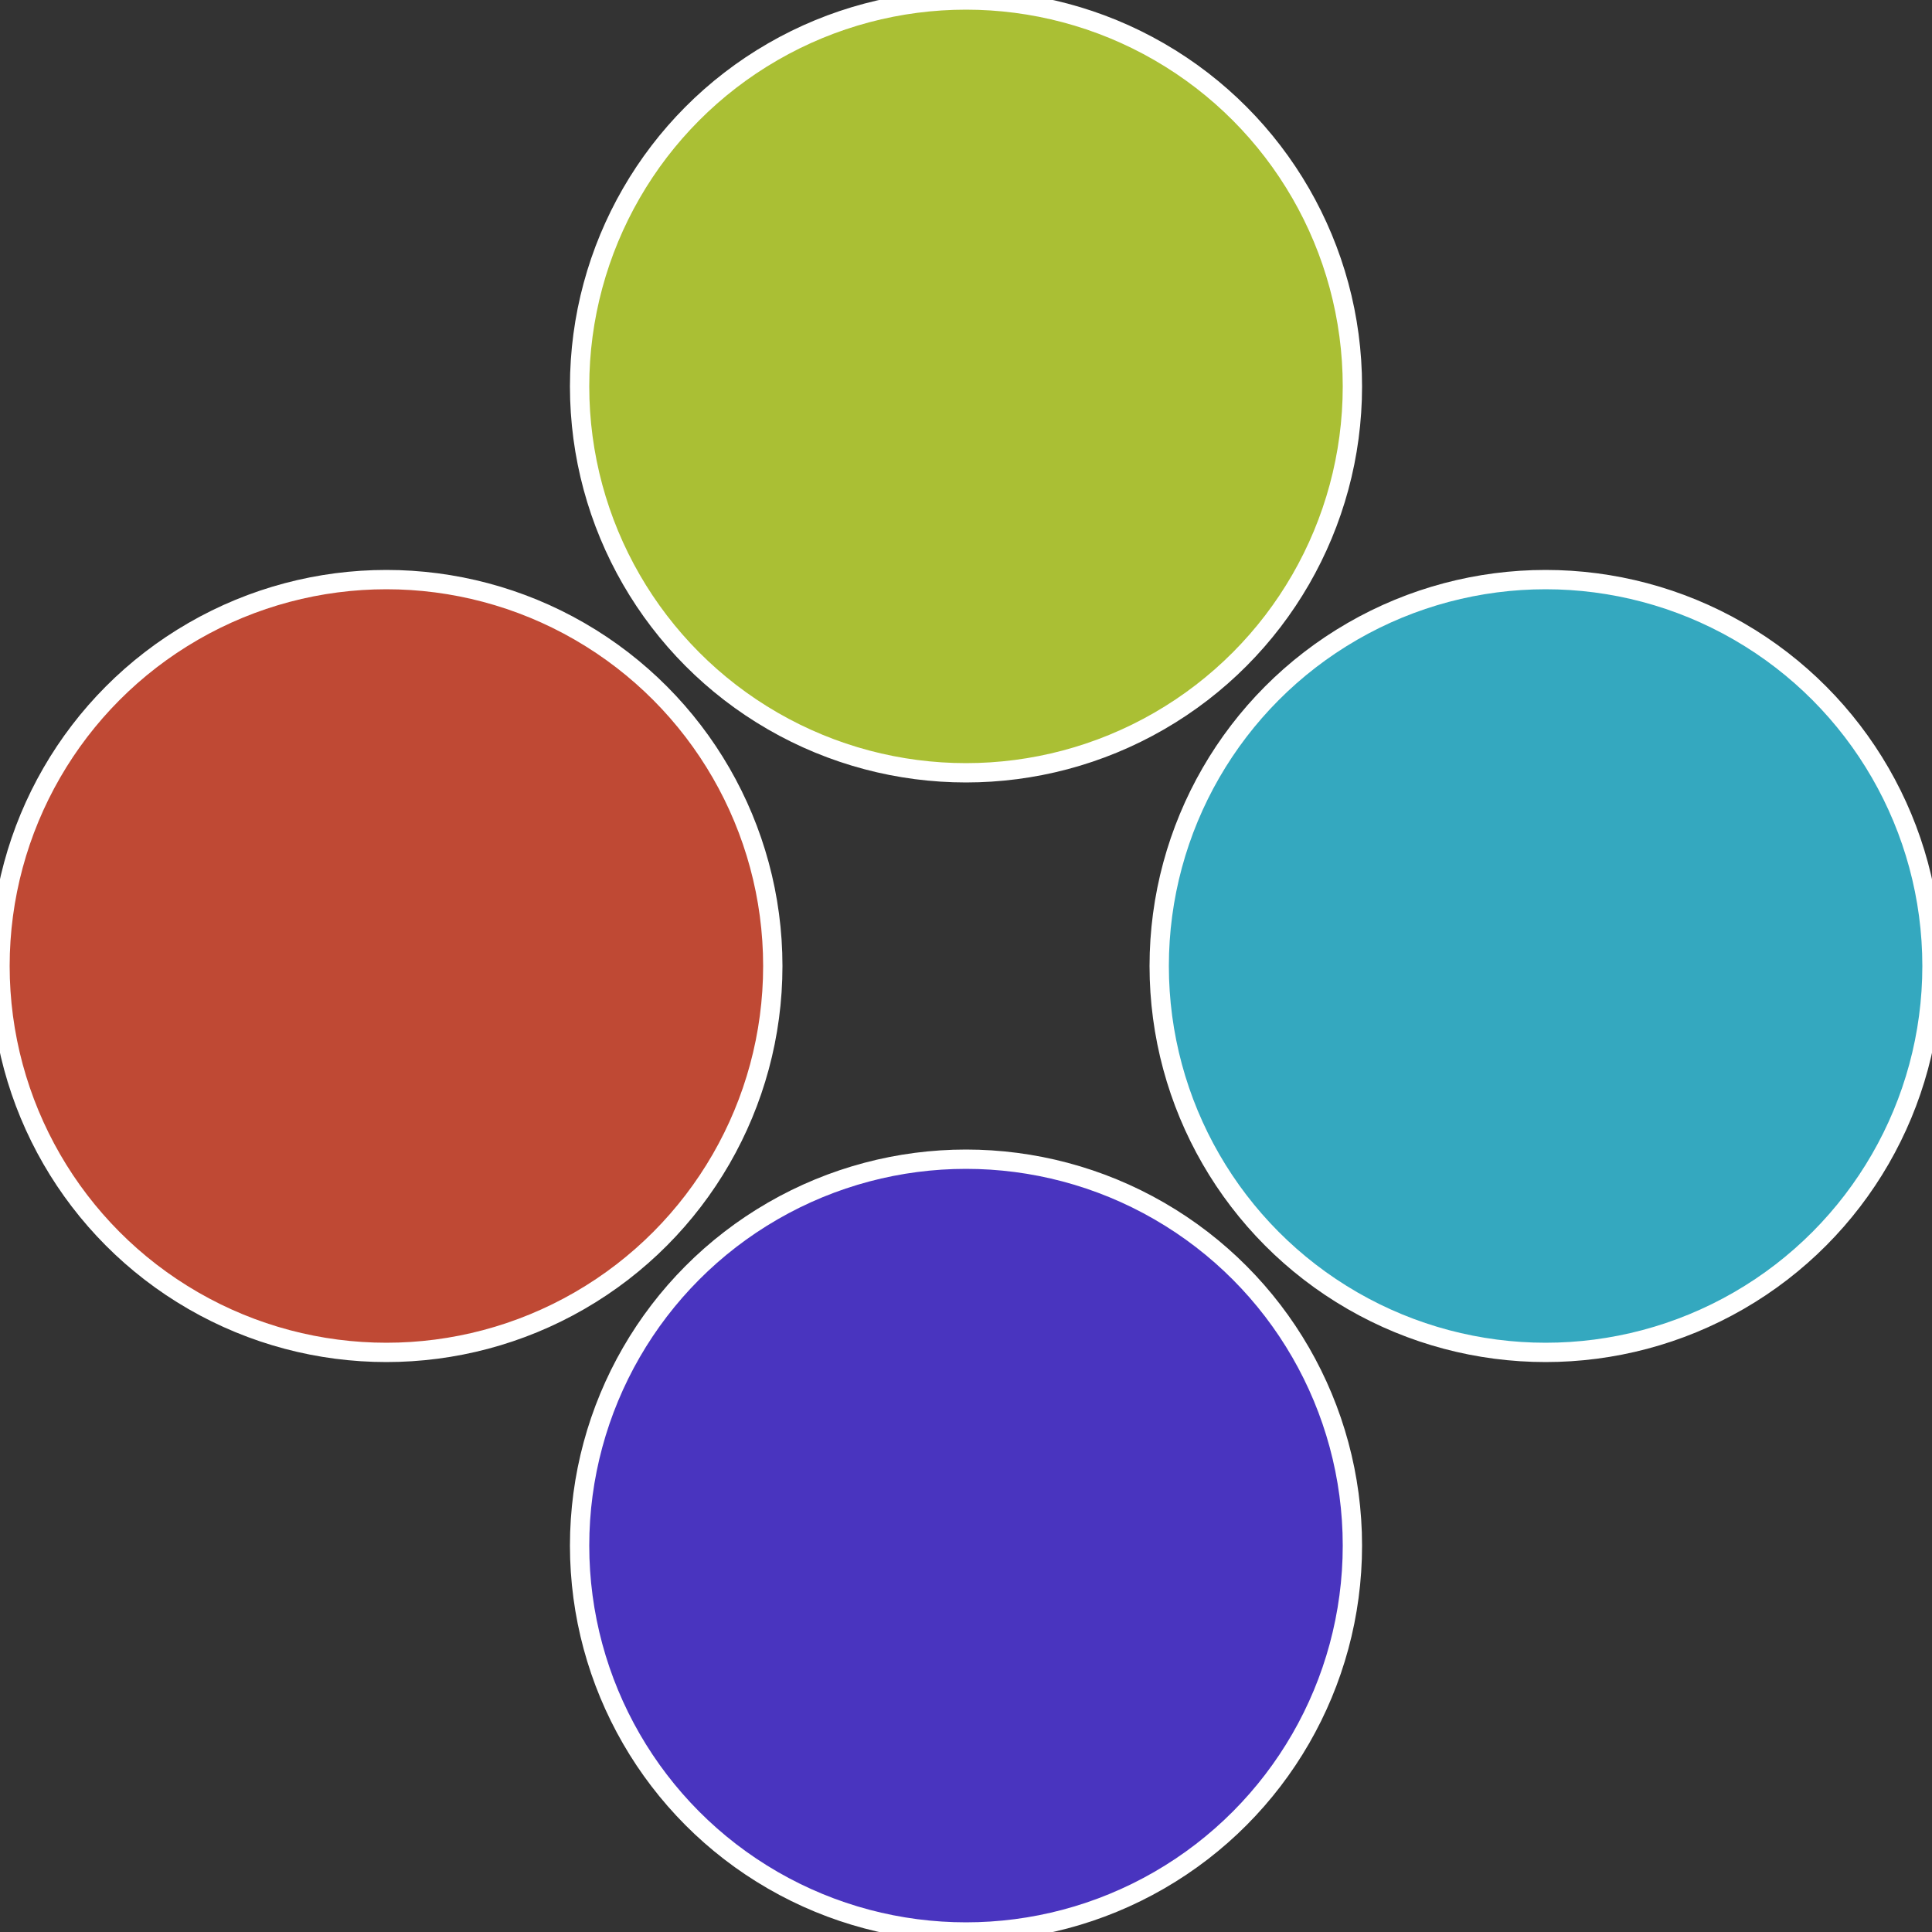 <?xml version="1.0" standalone="no"?>
<svg width="500" height="500" viewBox="-1 -1 2 2" xmlns="http://www.w3.org/2000/svg">
 
                <rect x="-1" y="-1" width="2" height="2" fill="#333333" stroke="none"/>
 
                <circle cx="0.6" cy="0" r="0.4" fill="#34a8bf" stroke="#fff" stroke-width="1%" />
             
                <circle cx="3.6739403974421E-17" cy="0.6" r="0.4" fill="#4934bf" stroke="#fff" stroke-width="1%" />
             
                <circle cx="-0.6" cy="7.3478807948841E-17" r="0.4" fill="#bf4934" stroke="#fff" stroke-width="1%" />
             
                <circle cx="-1.1021821192326E-16" cy="-0.6" r="0.4" fill="#aabf34" stroke="#fff" stroke-width="1%" />
            </svg>
